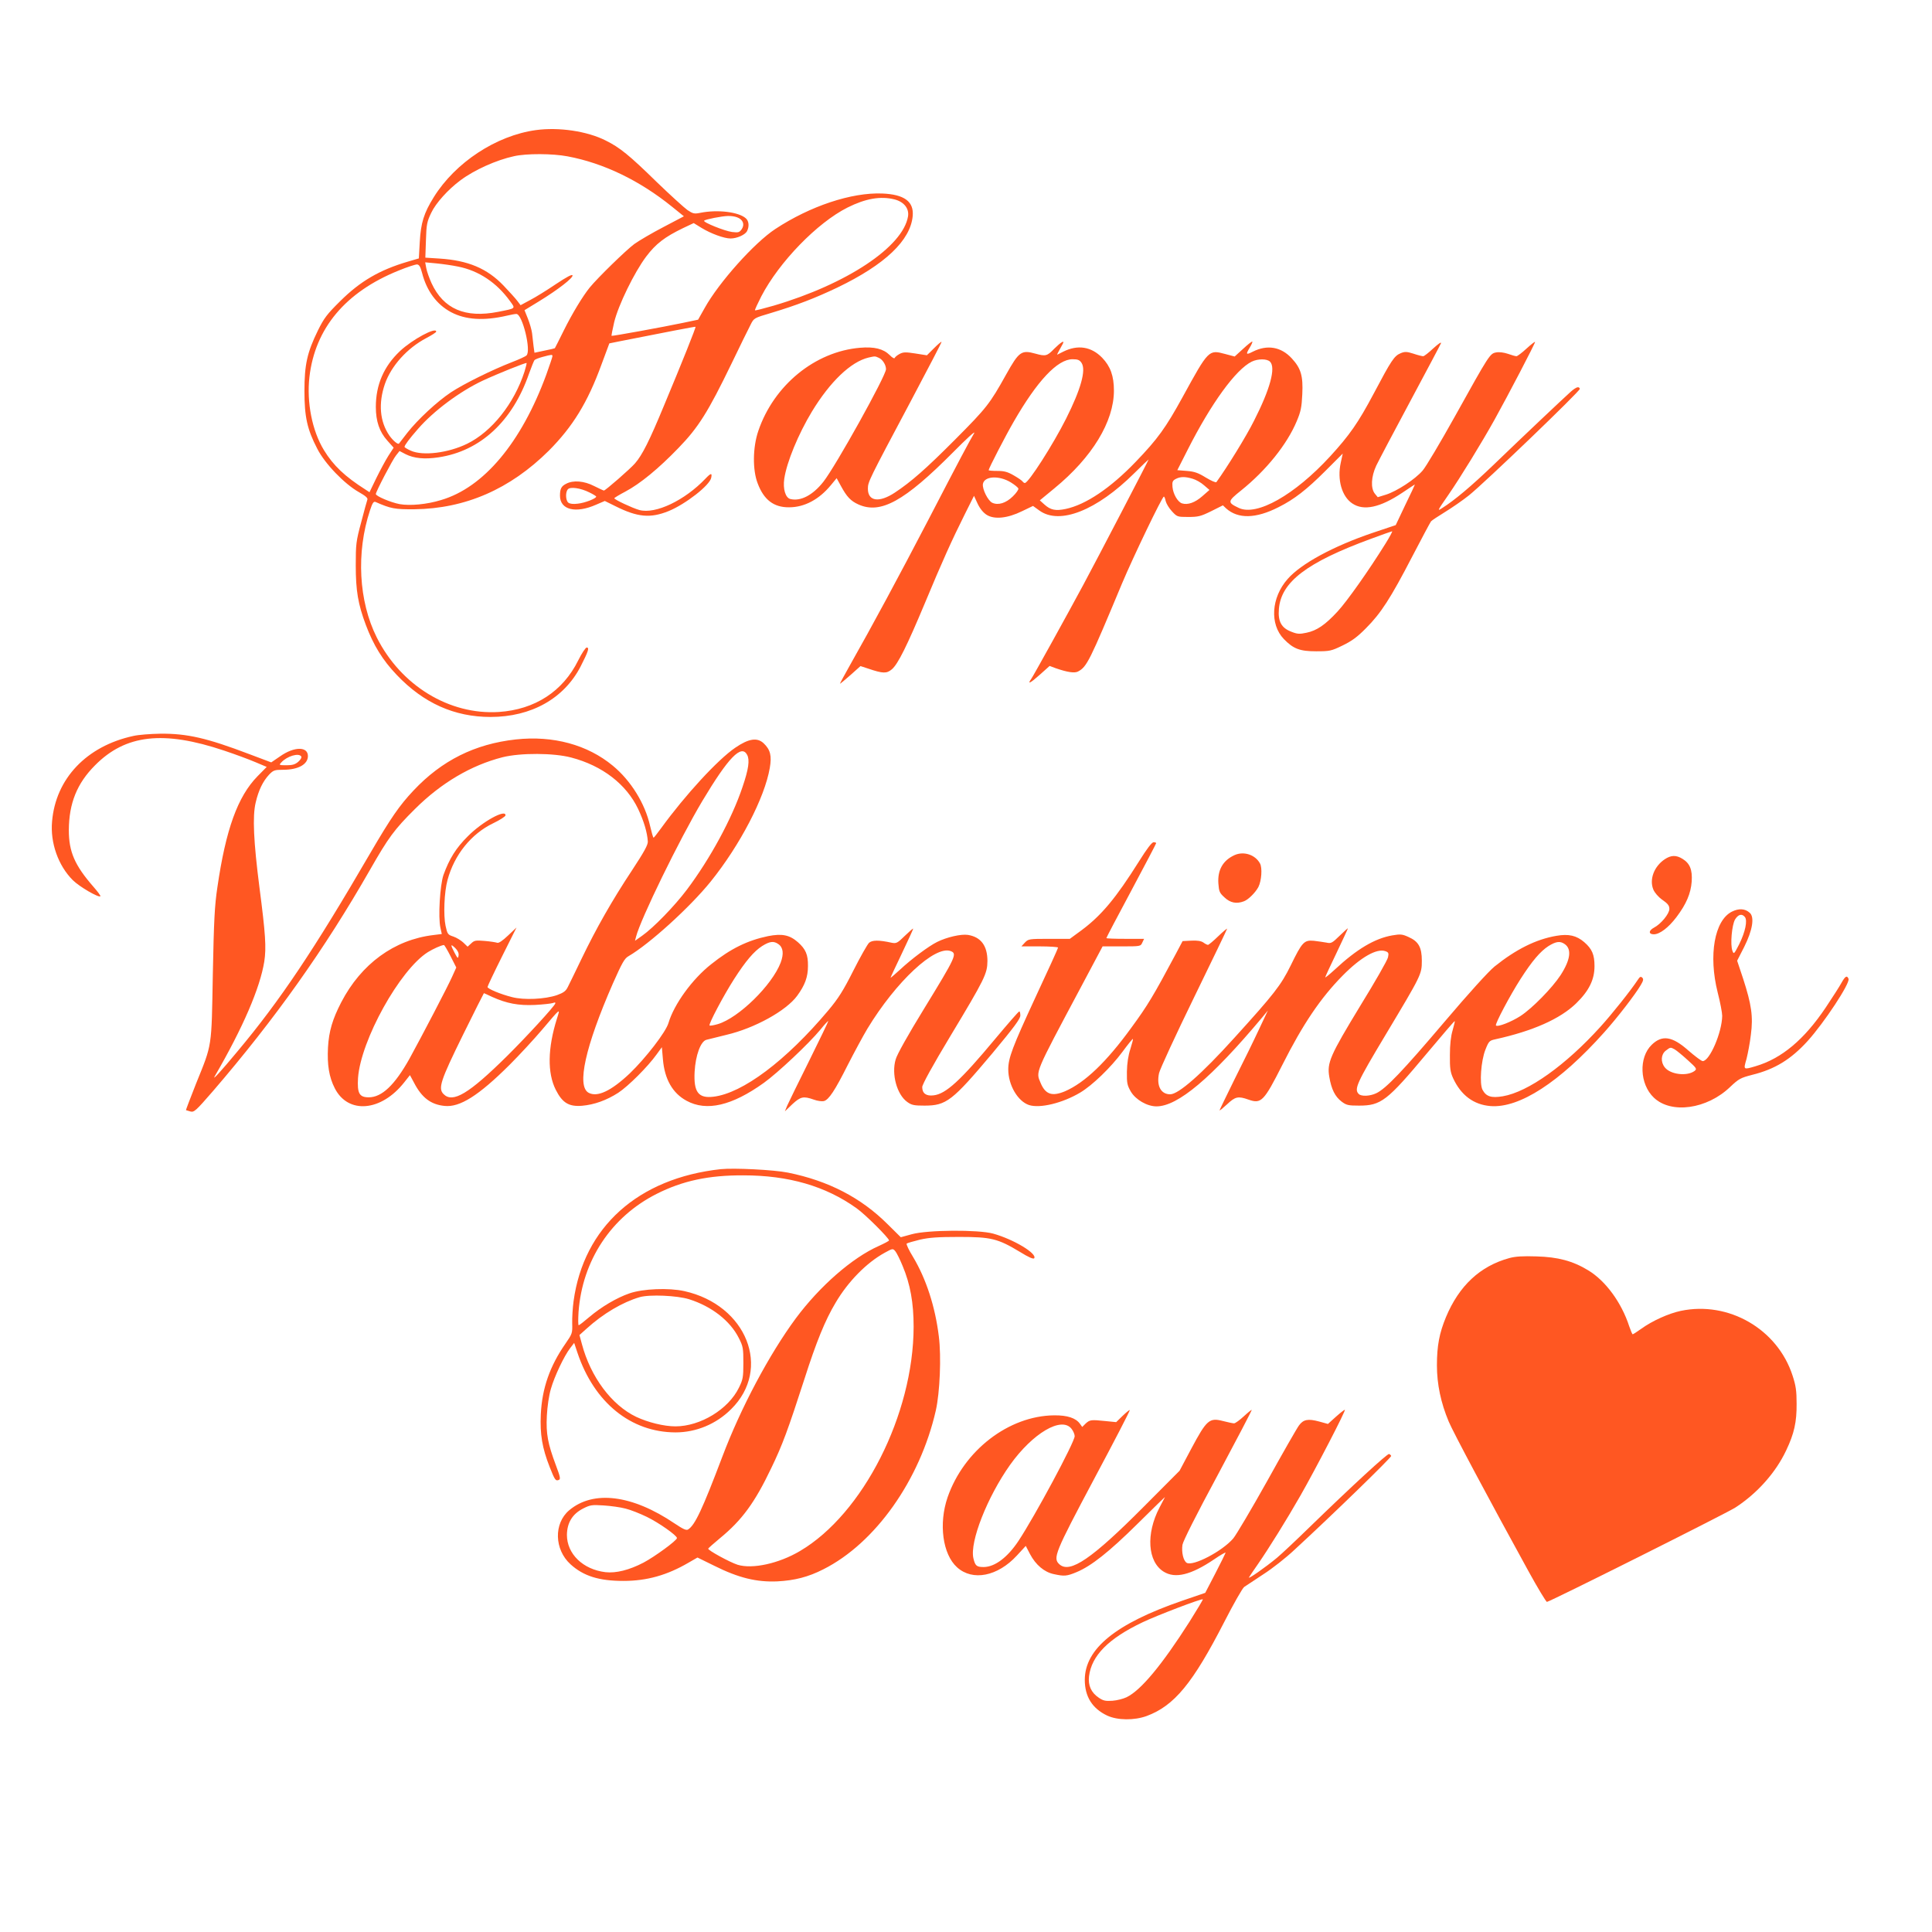 <?xml version="1.0" standalone="no"?>
<!DOCTYPE svg PUBLIC "-//W3C//DTD SVG 20010904//EN"
 "http://www.w3.org/TR/2001/REC-SVG-20010904/DTD/svg10.dtd">
<svg version="1.0" xmlns="http://www.w3.org/2000/svg"
 width="1280pt" height="1280pt" viewBox="0 0 1280 1280"
 preserveAspectRatio="xMidYMid meet">
<g transform="translate(0,1280) scale(0.1,-0.1)"
fill="#ff5722" stroke="none">
<path d="M3550 11938 c-262 -36 -533 -214 -676 -444 -66 -106 -86 -171 -93
-298 l-6 -108 -75 -22 c-186 -55 -313 -129 -446 -261 -88 -87 -107 -112 -148
-195 -71 -145 -89 -226 -89 -400 0 -172 18 -254 85 -383 51 -100 180 -233 275
-287 44 -25 61 -39 57 -50 -3 -8 -22 -76 -41 -150 -34 -126 -36 -145 -36 -285
0 -169 15 -257 67 -396 50 -133 111 -233 205 -331 177 -186 381 -278 621 -278
270 0 487 122 597 335 51 100 59 125 40 125 -7 0 -33 -38 -56 -85 -102 -206
-287 -326 -526 -342 -328 -21 -649 175 -809 494 -120 240 -137 562 -45 841 17
51 24 62 38 56 100 -44 127 -49 256 -48 338 4 634 133 891 388 159 160 257
319 349 571 l52 140 64 13 c303 60 504 99 507 97 4 -3 -88 -233 -208 -520 -98
-237 -145 -330 -193 -385 -31 -36 -196 -180 -206 -180 -3 0 -33 14 -65 30 -66
34 -138 40 -185 15 -32 -16 -41 -33 -41 -79 0 -94 104 -120 241 -59 l56 24 69
-34 c147 -74 233 -82 354 -33 112 46 273 171 282 221 7 33 -2 32 -38 -6 -137
-144 -331 -237 -438 -208 -44 12 -166 69 -166 78 0 3 33 23 73 44 98 52 220
152 352 289 132 136 196 238 351 558 57 118 114 235 127 259 22 44 22 44 137
78 169 51 289 97 438 168 316 152 485 313 499 475 8 95 -56 142 -202 148 -203
8 -477 -83 -708 -235 -139 -91 -374 -354 -468 -523 l-44 -78 -100 -21 c-128
-27 -469 -89 -473 -86 -2 2 6 42 17 90 27 112 133 330 212 435 64 85 123 130
245 189 l70 33 52 -32 c62 -38 150 -70 192 -70 42 0 96 24 109 48 16 31 13 67
-7 85 -47 43 -188 60 -302 37 -40 -8 -49 -6 -85 18 -21 15 -114 99 -205 187
-181 177 -244 228 -337 274 -122 62 -311 90 -463 69z m211 -174 c239 -45 477
-160 692 -334 l78 -63 -135 -71 c-75 -39 -162 -90 -194 -113 -54 -40 -242
-223 -295 -288 -46 -57 -115 -170 -172 -285 -31 -63 -58 -116 -59 -117 -1 -1
-32 -9 -69 -16 l-66 -14 -6 43 c-3 24 -7 63 -10 87 -3 23 -16 67 -28 97 l-22
55 95 58 c129 79 229 157 223 173 -3 8 -39 -11 -111 -59 -59 -40 -135 -87
-170 -105 l-63 -34 -22 29 c-11 15 -53 61 -91 101 -109 114 -236 167 -425 179
l-93 6 4 116 c3 104 7 123 35 181 30 64 112 155 193 215 92 69 239 135 355
160 83 19 257 18 356 -1z m2165 -285 c63 -16 98 -60 90 -112 -33 -202 -405
-449 -890 -592 -66 -19 -121 -33 -124 -31 -2 3 17 44 42 93 118 227 370 487
571 588 120 60 218 77 311 54z m-1042 -119 c38 -14 51 -46 31 -77 -16 -23 -22
-25 -65 -20 -48 6 -195 65 -185 75 9 9 117 30 157 31 20 1 48 -3 62 -9z
m-1850 -326 c138 -27 257 -107 345 -229 37 -51 42 -47 -79 -71 -218 -43 -362
19 -441 190 -15 33 -31 78 -35 100 l-7 38 74 -7 c41 -4 105 -13 143 -21z
m-238 -41 c31 -121 97 -210 192 -261 96 -51 217 -59 372 -23 25 6 52 11 61 11
40 0 100 -245 67 -275 -7 -7 -51 -27 -98 -45 -131 -51 -317 -143 -402 -199
-93 -62 -219 -179 -290 -269 -28 -37 -53 -68 -54 -70 -6 -10 -39 17 -64 52
-64 93 -74 213 -30 342 42 120 147 237 274 304 36 19 66 38 66 43 0 33 -158
-52 -240 -129 -107 -101 -160 -223 -160 -370 0 -95 24 -165 76 -223 l42 -47
-35 -54 c-19 -30 -55 -97 -80 -148 l-45 -93 -26 17 c-137 87 -214 160 -276
262 -78 128 -115 316 -96 484 37 322 238 563 590 705 58 24 114 42 124 41 14
-2 22 -17 32 -55z m864 -553 c0 -6 -19 -61 -41 -123 -165 -449 -414 -747 -697
-830 -94 -29 -205 -39 -274 -27 -59 11 -158 53 -158 67 0 15 112 230 134 256
l23 29 40 -21 c56 -28 126 -35 218 -21 277 41 491 239 600 555 16 44 32 84 36
89 4 5 29 15 56 22 60 16 63 16 63 4z m-185 -102 c-69 -213 -217 -398 -380
-478 -125 -61 -293 -82 -373 -46 -23 10 -42 22 -42 25 0 11 32 54 89 119 104
120 278 249 429 320 101 47 286 121 291 117 1 -2 -5 -28 -14 -57z m429 -800
c25 -12 46 -25 46 -28 0 -13 -75 -42 -122 -47 -31 -4 -53 -1 -63 7 -18 15 -20
71 -2 89 16 17 83 8 141 -21z"/>
<path d="M6188 10493 l-47 -47 -76 12 c-64 10 -81 10 -105 -3 -15 -8 -30 -20
-32 -26 -2 -7 -17 1 -34 19 -42 41 -101 56 -196 48 -298 -25 -571 -248 -674
-551 -37 -108 -39 -259 -4 -348 41 -109 107 -159 208 -158 102 0 199 52 277
147 l38 46 29 -53 c38 -70 64 -98 115 -121 147 -66 304 20 628 346 89 90 150
146 139 126 -32 -54 -95 -172 -304 -575 -191 -367 -377 -712 -516 -957 -40
-71 -71 -128 -69 -128 2 0 34 26 70 58 l66 59 52 -17 c97 -33 121 -33 155 -5
41 34 101 156 220 440 113 272 178 416 265 590 l60 120 24 -52 c16 -34 38 -60
60 -74 51 -32 138 -23 234 24 l73 35 43 -31 c134 -96 379 1 628 248 52 52 95
92 95 91 0 -5 -342 -662 -433 -831 -101 -188 -325 -593 -343 -620 -30 -42 -11
-34 53 23 l67 60 40 -15 c78 -27 125 -34 148 -22 59 31 77 69 292 584 74 176
266 575 277 575 3 0 9 -13 12 -30 4 -16 22 -47 41 -67 34 -37 36 -38 108 -38
66 0 83 4 152 38 l78 39 21 -20 c79 -71 197 -69 348 8 104 52 187 117 309 239
l116 116 -13 -60 c-25 -113 7 -225 77 -271 75 -50 183 -27 330 71 45 30 82 55
84 55 1 0 -27 -61 -63 -134 l-64 -135 -155 -52 c-259 -88 -473 -204 -561 -305
-109 -123 -120 -300 -25 -398 63 -65 106 -81 214 -81 89 0 100 2 174 38 60 29
97 55 156 115 99 99 163 198 306 474 64 123 120 228 125 234 5 6 47 34 93 62
47 29 118 78 158 110 104 83 739 693 735 706 -6 18 -23 13 -59 -18 -47 -42
-312 -292 -510 -483 -152 -146 -261 -237 -343 -289 -34 -22 -34 -21 40 86 79
114 223 349 307 500 89 160 268 503 268 514 0 5 -25 -15 -56 -43 -30 -28 -61
-51 -67 -51 -7 0 -32 7 -57 16 -27 9 -58 13 -78 9 -41 -8 -44 -12 -273 -424
-96 -172 -192 -334 -214 -359 -50 -58 -170 -136 -242 -159 l-55 -17 -19 23
c-29 36 -25 113 9 186 16 33 117 225 225 426 108 202 200 375 204 385 3 11
-19 -5 -50 -33 -31 -29 -61 -53 -68 -53 -7 0 -36 7 -65 17 -44 14 -57 14 -84
3 -43 -18 -61 -45 -179 -268 -103 -194 -160 -275 -288 -415 -235 -256 -487
-399 -606 -342 -76 36 -75 43 15 115 167 134 305 306 369 459 27 64 33 92 37
179 6 122 -9 172 -70 238 -71 77 -163 92 -258 44 -45 -23 -48 -19 -19 29 11
18 18 35 16 38 -3 2 -30 -19 -61 -48 l-56 -51 -64 17 c-108 29 -109 28 -280
-284 -113 -206 -166 -279 -311 -430 -169 -176 -332 -285 -465 -313 -67 -14
-100 -7 -141 30 l-30 27 97 80 c250 205 394 442 394 647 0 97 -23 161 -78 218
-72 74 -162 88 -258 40 -21 -11 -39 -20 -40 -20 -2 0 9 21 23 46 23 40 23 45
7 36 -10 -6 -32 -25 -49 -42 -47 -49 -57 -52 -125 -33 -93 26 -109 14 -194
-138 -108 -194 -129 -221 -336 -429 -194 -195 -293 -282 -402 -354 -103 -68
-178 -58 -178 26 0 46 6 57 282 576 115 217 208 395 206 397 -2 3 -25 -17 -50
-42z m-365 -64 c25 -11 47 -47 47 -75 0 -43 -333 -642 -415 -746 -70 -89 -151
-131 -219 -114 -32 8 -50 67 -40 134 16 110 93 296 183 445 121 199 258 330
375 358 44 10 43 10 69 -2z m1343 -34 c30 -47 -4 -172 -103 -369 -86 -171
-249 -426 -273 -426 -5 0 -12 5 -15 10 -4 6 -30 24 -58 40 -41 24 -64 30 -109
30 -32 0 -58 2 -58 5 0 11 111 226 166 321 156 271 290 414 390 414 35 0 47
-5 60 -25z m1248 9 c40 -39 1 -182 -106 -392 -52 -104 -178 -308 -249 -406 -4
-5 -35 9 -70 30 -50 31 -75 40 -126 44 l-63 5 69 136 c155 306 318 531 424
583 41 20 101 20 121 0z m-1717 -800 c26 -16 48 -34 50 -41 2 -6 -14 -30 -37
-52 -46 -45 -97 -60 -136 -42 -28 13 -67 90 -62 124 8 53 107 59 185 11z
m1205 24 c21 -6 55 -25 75 -43 l36 -31 -48 -42 c-48 -42 -96 -59 -134 -47 -28
9 -59 62 -63 109 -3 34 1 42 22 53 31 16 62 16 112 1z m1277 -430 c-112 -180
-255 -382 -317 -449 -82 -89 -138 -127 -206 -141 -46 -10 -61 -9 -99 6 -67 25
-91 68 -84 151 14 179 184 309 612 466 72 27 133 48 138 49 4 0 -16 -37 -44
-82z"/>
<path d="M883 7924 c-309 -67 -514 -282 -538 -566 -13 -142 41 -293 137 -389
44 -44 172 -118 183 -107 3 3 -18 31 -46 63 -124 142 -163 232 -163 375 1 178
54 310 174 430 202 204 453 232 855 97 72 -24 164 -58 206 -76 l76 -32 -61
-62 c-131 -134 -210 -351 -266 -737 -18 -120 -23 -218 -30 -575 -9 -493 -3
-457 -111 -724 -38 -96 -68 -175 -67 -176 2 -1 15 -5 30 -9 24 -6 36 5 148
134 413 480 741 942 1040 1465 124 217 162 269 299 405 175 174 373 290 580
343 120 30 340 29 456 -2 206 -54 365 -177 443 -341 39 -83 60 -155 64 -215 1
-23 -24 -68 -104 -190 -134 -202 -239 -388 -334 -585 -41 -85 -82 -170 -92
-189 -13 -27 -28 -38 -72 -54 -79 -27 -219 -34 -298 -13 -76 19 -162 55 -162
67 0 5 43 96 96 202 l96 192 -56 -53 c-37 -35 -62 -52 -72 -48 -9 3 -46 9 -82
12 -60 5 -69 4 -90 -16 l-24 -22 -28 27 c-15 14 -45 33 -66 40 -37 12 -40 16
-52 71 -15 71 -9 224 13 304 45 167 157 306 303 376 44 21 81 45 81 52 3 44
-153 -41 -249 -138 -78 -77 -123 -149 -162 -257 -23 -67 -36 -281 -20 -350 l9
-41 -56 -7 c-259 -31 -478 -191 -610 -445 -58 -112 -82 -192 -88 -300 -6 -114
7 -196 45 -270 88 -173 307 -155 460 39 l38 48 28 -52 c51 -98 111 -143 201
-152 101 -11 226 68 431 272 66 66 162 170 213 230 129 152 123 147 101 77
-62 -197 -64 -361 -8 -472 44 -87 87 -113 174 -106 81 7 162 36 240 86 67 44
197 174 254 254 l35 48 7 -80 c11 -132 64 -225 157 -275 132 -72 300 -33 512
119 92 66 297 259 374 352 27 34 51 59 53 58 1 -2 -56 -121 -127 -264 -72
-144 -137 -278 -146 -298 l-15 -37 49 47 c55 51 74 55 142 31 24 -9 54 -13 67
-10 33 8 74 71 159 240 42 82 100 190 130 240 190 313 447 552 551 514 45 -17
36 -36 -177 -384 -105 -171 -178 -301 -187 -334 -29 -97 8 -233 77 -282 29
-21 46 -24 114 -24 145 0 184 31 450 347 144 173 185 228 185 250 0 15 -3 28
-7 27 -5 0 -75 -81 -158 -180 -233 -280 -329 -367 -410 -376 -49 -6 -75 13
-75 55 0 17 68 141 186 337 230 382 245 414 246 498 0 101 -43 159 -129 173
-46 7 -141 -15 -205 -47 -56 -28 -169 -112 -246 -184 -34 -31 -62 -55 -62 -53
0 3 34 75 75 161 41 86 75 160 75 164 0 4 -24 -17 -54 -46 -50 -49 -57 -53
-88 -47 -86 19 -129 18 -150 0 -11 -10 -58 -93 -104 -184 -67 -133 -99 -184
-167 -265 -280 -333 -567 -548 -760 -571 -100 -12 -132 30 -125 165 6 109 40
202 78 212 14 4 74 18 133 33 187 44 395 159 468 258 52 71 72 125 72 198 1
75 -15 112 -67 158 -55 48 -105 58 -197 40 -135 -28 -247 -82 -377 -186 -125
-98 -246 -265 -283 -389 -17 -60 -151 -233 -257 -335 -123 -116 -214 -159
-272 -128 -81 43 -22 307 160 723 61 137 77 167 104 182 138 80 408 325 545
495 194 241 357 554 391 752 14 80 4 121 -40 163 -43 41 -100 32 -189 -29
-116 -79 -331 -313 -491 -533 -25 -34 -47 -63 -50 -63 -3 0 -13 35 -23 78 -33
148 -127 300 -247 399 -168 139 -395 201 -643 174 -271 -30 -490 -139 -678
-339 -93 -99 -149 -180 -284 -411 -375 -645 -599 -979 -881 -1316 -113 -136
-171 -199 -151 -165 187 322 300 585 328 760 14 92 8 183 -32 490 -39 305 -47
472 -25 563 19 82 48 141 89 185 28 29 36 32 93 32 100 0 164 36 164 91 0 64
-90 64 -183 -1 l-60 -41 -146 55 c-279 106 -411 137 -590 135 -64 -1 -144 -7
-178 -15z m4067 -125 c18 -34 10 -94 -31 -214 -70 -209 -214 -474 -368 -679
-82 -109 -221 -252 -296 -305 l-48 -34 7 27 c29 115 287 644 439 899 173 289
259 378 297 306z m-2954 -11 c4 -6 -4 -21 -20 -35 -21 -18 -39 -23 -78 -23
-50 0 -51 1 -34 19 37 41 116 65 132 39z m3161 -1243 c32 -22 37 -64 15 -123
-57 -149 -278 -366 -416 -407 -27 -8 -52 -12 -55 -9 -8 8 93 199 163 308 77
120 131 183 185 218 51 32 77 35 108 13z m-2172 -80 l38 -75 -28 -62 c-29 -65
-197 -387 -282 -542 -98 -175 -183 -256 -270 -256 -63 0 -77 27 -71 128 18
250 277 717 463 834 34 21 86 45 106 47 3 1 23 -33 44 -74z m53 4 c-3 -22 -6
-20 -26 18 -29 55 -28 63 4 32 17 -17 25 -34 22 -50z m223 -274 c96 -43 173
-58 283 -53 56 3 109 9 120 13 12 5 17 4 15 -3 -8 -22 -190 -220 -320 -349
-253 -250 -359 -313 -420 -252 -38 38 -21 89 128 392 75 152 138 277 139 277
1 0 26 -11 55 -25z"/>
<path d="M7546 7093 c-152 -242 -248 -357 -379 -455 l-79 -58 -137 0 c-134 0
-138 -1 -161 -25 l-23 -25 121 0 c67 0 122 -4 122 -8 0 -5 -68 -154 -151 -332
-151 -326 -179 -400 -179 -475 0 -104 63 -211 137 -236 73 -24 223 13 339 82
81 48 204 167 281 271 36 49 67 87 69 85 2 -1 -6 -32 -17 -67 -14 -42 -22 -95
-23 -150 -1 -76 2 -90 26 -132 32 -54 108 -98 170 -98 141 0 364 188 701 590
l37 45 -59 -125 c-32 -69 -104 -216 -160 -327 -55 -112 -101 -206 -101 -209 0
-4 22 14 50 40 54 51 73 55 141 31 85 -30 102 -13 225 230 136 270 254 444
399 591 120 122 227 183 284 162 20 -7 23 -13 17 -40 -3 -18 -86 -163 -184
-322 -201 -331 -221 -377 -205 -471 14 -82 38 -130 81 -163 32 -24 44 -27 116
-27 146 0 186 31 451 348 99 118 181 214 183 212 2 -1 -5 -29 -14 -61 -12 -40
-18 -94 -18 -164 -1 -88 3 -113 21 -153 52 -113 136 -176 248 -185 191 -15
457 157 752 487 88 98 206 251 243 314 18 30 20 41 10 50 -9 9 -16 6 -28 -13
-49 -74 -171 -227 -249 -313 -230 -254 -478 -431 -646 -460 -77 -13 -111 -2
-135 43 -21 40 -10 192 19 265 22 56 27 61 64 69 250 55 431 135 538 239 85
83 121 157 121 246 0 76 -16 114 -68 159 -51 44 -103 56 -184 42 -136 -23
-269 -90 -411 -204 -38 -31 -170 -176 -331 -366 -275 -324 -388 -443 -452
-473 -42 -20 -99 -22 -116 -5 -32 32 -14 72 179 394 236 394 239 399 239 489
0 89 -22 128 -88 157 -41 19 -54 20 -107 11 -116 -20 -235 -90 -382 -227 -35
-32 -63 -55 -63 -51 0 4 34 77 75 162 41 86 75 159 75 162 0 3 -24 -19 -54
-48 -50 -49 -57 -53 -88 -46 -18 3 -56 9 -83 12 -65 6 -78 -8 -154 -164 -64
-130 -109 -188 -374 -480 -215 -238 -369 -373 -424 -373 -62 0 -92 56 -74 140
6 27 110 252 231 500 121 248 220 454 220 457 0 3 -27 -19 -59 -50 -33 -32
-63 -57 -68 -57 -5 0 -19 7 -31 16 -15 10 -40 14 -79 12 l-58 -3 -45 -85
c-149 -279 -187 -342 -294 -488 -166 -229 -309 -365 -440 -422 -86 -36 -130
-21 -162 56 -32 76 -40 57 261 622 l150 282 126 0 c124 0 126 0 137 25 l12 25
-125 0 c-69 0 -125 2 -125 5 0 3 74 145 165 314 91 170 165 312 165 315 0 3
-8 6 -17 6 -12 0 -45 -44 -97 -127z m2821 -548 c47 -33 38 -104 -28 -206 -55
-84 -187 -219 -265 -270 -62 -40 -152 -75 -163 -63 -8 8 93 199 163 308 77
120 131 183 185 218 50 31 77 35 108 13z"/>
<path d="M8180 7135 c-78 -35 -114 -99 -108 -188 4 -54 8 -63 41 -93 38 -36
80 -44 129 -25 29 11 75 57 95 94 21 41 27 127 11 156 -31 58 -107 83 -168 56z"/>
<path d="M11029 7107 c-71 -48 -103 -134 -75 -201 9 -21 33 -49 60 -68 36 -25
46 -38 46 -60 0 -32 -56 -100 -102 -124 -36 -19 -37 -44 -1 -44 39 0 97 44
150 114 65 86 95 156 101 236 5 78 -12 120 -61 150 -42 26 -76 25 -118 -3z"/>
<path d="M11474 6760 c-115 -58 -156 -288 -94 -535 17 -66 30 -135 30 -155 -1
-109 -83 -300 -129 -300 -9 0 -51 32 -95 70 -107 95 -174 105 -243 38 -87 -84
-80 -261 14 -350 115 -110 352 -77 506 71 57 54 69 60 146 80 150 37 256 102
367 224 110 122 282 382 271 412 -10 25 -22 18 -47 -27 -13 -24 -60 -97 -104
-163 -143 -213 -292 -338 -465 -389 -82 -24 -81 -25 -60 48 9 36 23 108 29
161 16 120 4 200 -51 370 l-40 120 47 92 c55 110 69 196 37 225 -31 29 -73 31
-119 8z m86 -35 c19 -23 3 -99 -37 -180 -34 -66 -36 -69 -45 -45 -16 40 -4
171 17 208 21 34 45 41 65 17z m-464 -878 c12 -7 50 -38 85 -70 61 -55 63 -59
45 -73 -50 -36 -159 -23 -196 24 -29 36 -26 86 6 111 31 24 32 24 60 8z"/>
<path d="M4775 5054 c-547 -60 -908 -383 -975 -875 -6 -44 -10 -110 -9 -147 2
-65 0 -69 -44 -133 -104 -149 -156 -297 -164 -470 -6 -132 9 -222 59 -349 34
-86 39 -93 60 -85 13 5 10 20 -19 97 -54 145 -66 208 -60 328 3 61 14 136 27
179 23 81 87 217 128 270 l26 34 22 -66 c111 -330 354 -526 649 -527 137 0
270 55 369 154 271 267 103 690 -310 782 -104 23 -275 16 -364 -15 -84 -29
-186 -89 -266 -157 -35 -30 -66 -54 -70 -54 -4 0 -4 39 -1 88 25 341 216 630
517 782 172 87 344 124 575 123 299 0 545 -71 750 -218 57 -40 215 -198 215
-213 0 -4 -31 -20 -68 -37 -176 -78 -391 -266 -550 -480 -175 -237 -364 -592
-486 -915 -133 -351 -182 -455 -227 -483 -12 -8 -33 2 -90 40 -281 190 -538
222 -698 87 -103 -87 -99 -260 9 -358 86 -78 189 -110 350 -110 156 0 290 38
432 121 l59 34 112 -55 c160 -80 280 -109 417 -103 115 6 205 29 305 80 344
173 640 591 745 1052 27 119 37 358 20 491 -24 197 -84 381 -170 525 -28 45
-47 86 -43 90 5 4 44 15 88 26 62 14 120 18 260 18 211 0 256 -11 402 -99 58
-36 90 -50 95 -42 20 31 -136 125 -272 163 -98 27 -434 25 -539 -4 l-73 -20
-87 86 c-176 176 -393 288 -660 342 -94 19 -358 32 -446 23z m1205 -641 c51
-121 73 -245 73 -403 -1 -581 -335 -1240 -753 -1486 -140 -83 -315 -121 -413
-91 -53 17 -199 97 -195 107 2 4 37 35 78 69 146 120 231 236 340 465 74 153
111 254 220 591 78 244 137 389 206 504 83 141 205 265 325 331 53 29 54 30
71 10 9 -11 31 -55 48 -97z m-1414 -221 c149 -47 272 -143 329 -257 28 -55 30
-68 30 -165 0 -95 -3 -110 -29 -163 -70 -144 -256 -257 -421 -257 -76 0 -181
26 -260 63 -163 78 -302 264 -360 483 l-16 59 48 43 c109 99 238 175 351 208
66 19 248 11 328 -14z m-421 -1387 c33 -8 96 -33 141 -55 80 -39 199 -123 199
-140 0 -16 -148 -124 -222 -163 -94 -49 -182 -71 -252 -63 -149 18 -255 121
-255 247 1 80 36 138 106 174 49 25 60 26 138 21 47 -3 112 -12 145 -21z"/>
<path d="M10000 4465 c-194 -53 -333 -183 -420 -391 -44 -106 -60 -190 -60
-320 0 -125 26 -248 78 -372 27 -66 273 -527 526 -987 63 -115 120 -209 125
-208 33 8 1189 587 1248 625 145 94 268 232 337 379 53 111 70 188 69 309 0
86 -5 120 -27 187 -100 308 -424 495 -741 428 -80 -17 -189 -66 -262 -119 -28
-20 -53 -36 -56 -36 -3 0 -13 24 -23 53 -51 157 -156 301 -272 371 -102 62
-200 88 -342 92 -90 3 -140 0 -180 -11z"/>
<path d="M7438 3420 l-43 -42 -70 7 c-97 10 -104 9 -132 -16 l-23 -23 -15 21
c-27 38 -83 57 -171 56 -301 -3 -598 -232 -706 -543 -60 -175 -33 -378 63
-464 103 -93 269 -60 396 78 l59 64 28 -54 c38 -72 95 -120 158 -133 69 -15
85 -14 150 13 97 40 216 134 406 322 100 99 181 178 180 175 -2 -3 -18 -34
-36 -69 -91 -174 -79 -359 28 -425 76 -47 180 -22 334 82 42 29 76 48 76 44
-1 -4 -31 -66 -68 -137 l-67 -129 -152 -52 c-441 -152 -645 -318 -646 -524 0
-111 49 -190 148 -237 68 -32 180 -33 262 -3 183 68 305 216 514 623 61 119
120 223 132 232 12 8 69 46 127 84 58 37 151 110 206 162 247 227 644 613 641
622 -2 5 -8 11 -14 13 -11 4 -245 -211 -528 -486 -88 -86 -185 -177 -215 -202
-76 -63 -196 -147 -185 -129 5 8 32 49 61 90 71 103 187 289 279 450 99 173
305 570 295 570 -4 0 -31 -21 -60 -47 l-52 -47 -58 16 c-74 20 -105 14 -134
-26 -13 -17 -108 -183 -211 -369 -104 -186 -205 -356 -224 -379 -73 -86 -268
-187 -309 -162 -22 14 -35 69 -28 119 4 25 91 198 235 465 125 234 226 427
224 429 -1 2 -25 -17 -52 -42 -28 -26 -57 -47 -65 -47 -8 0 -41 7 -72 15 -92
24 -109 9 -212 -184 l-77 -145 -235 -236 c-345 -347 -491 -447 -561 -384 -45
41 -31 75 229 564 133 249 240 455 237 458 -2 2 -23 -15 -47 -38z m-339 -86
c12 -15 21 -37 21 -49 0 -39 -263 -529 -373 -695 -72 -108 -155 -171 -229
-172 -47 0 -57 7 -69 58 -25 109 92 406 243 619 150 210 341 323 407 239z
m782 -1278 c-183 -287 -323 -456 -418 -501 -21 -10 -63 -21 -93 -23 -45 -3
-61 0 -90 20 -51 34 -72 82 -65 142 17 137 128 250 355 358 89 43 392 159 399
152 2 -2 -38 -68 -88 -148z"/>
</g>
</svg>
